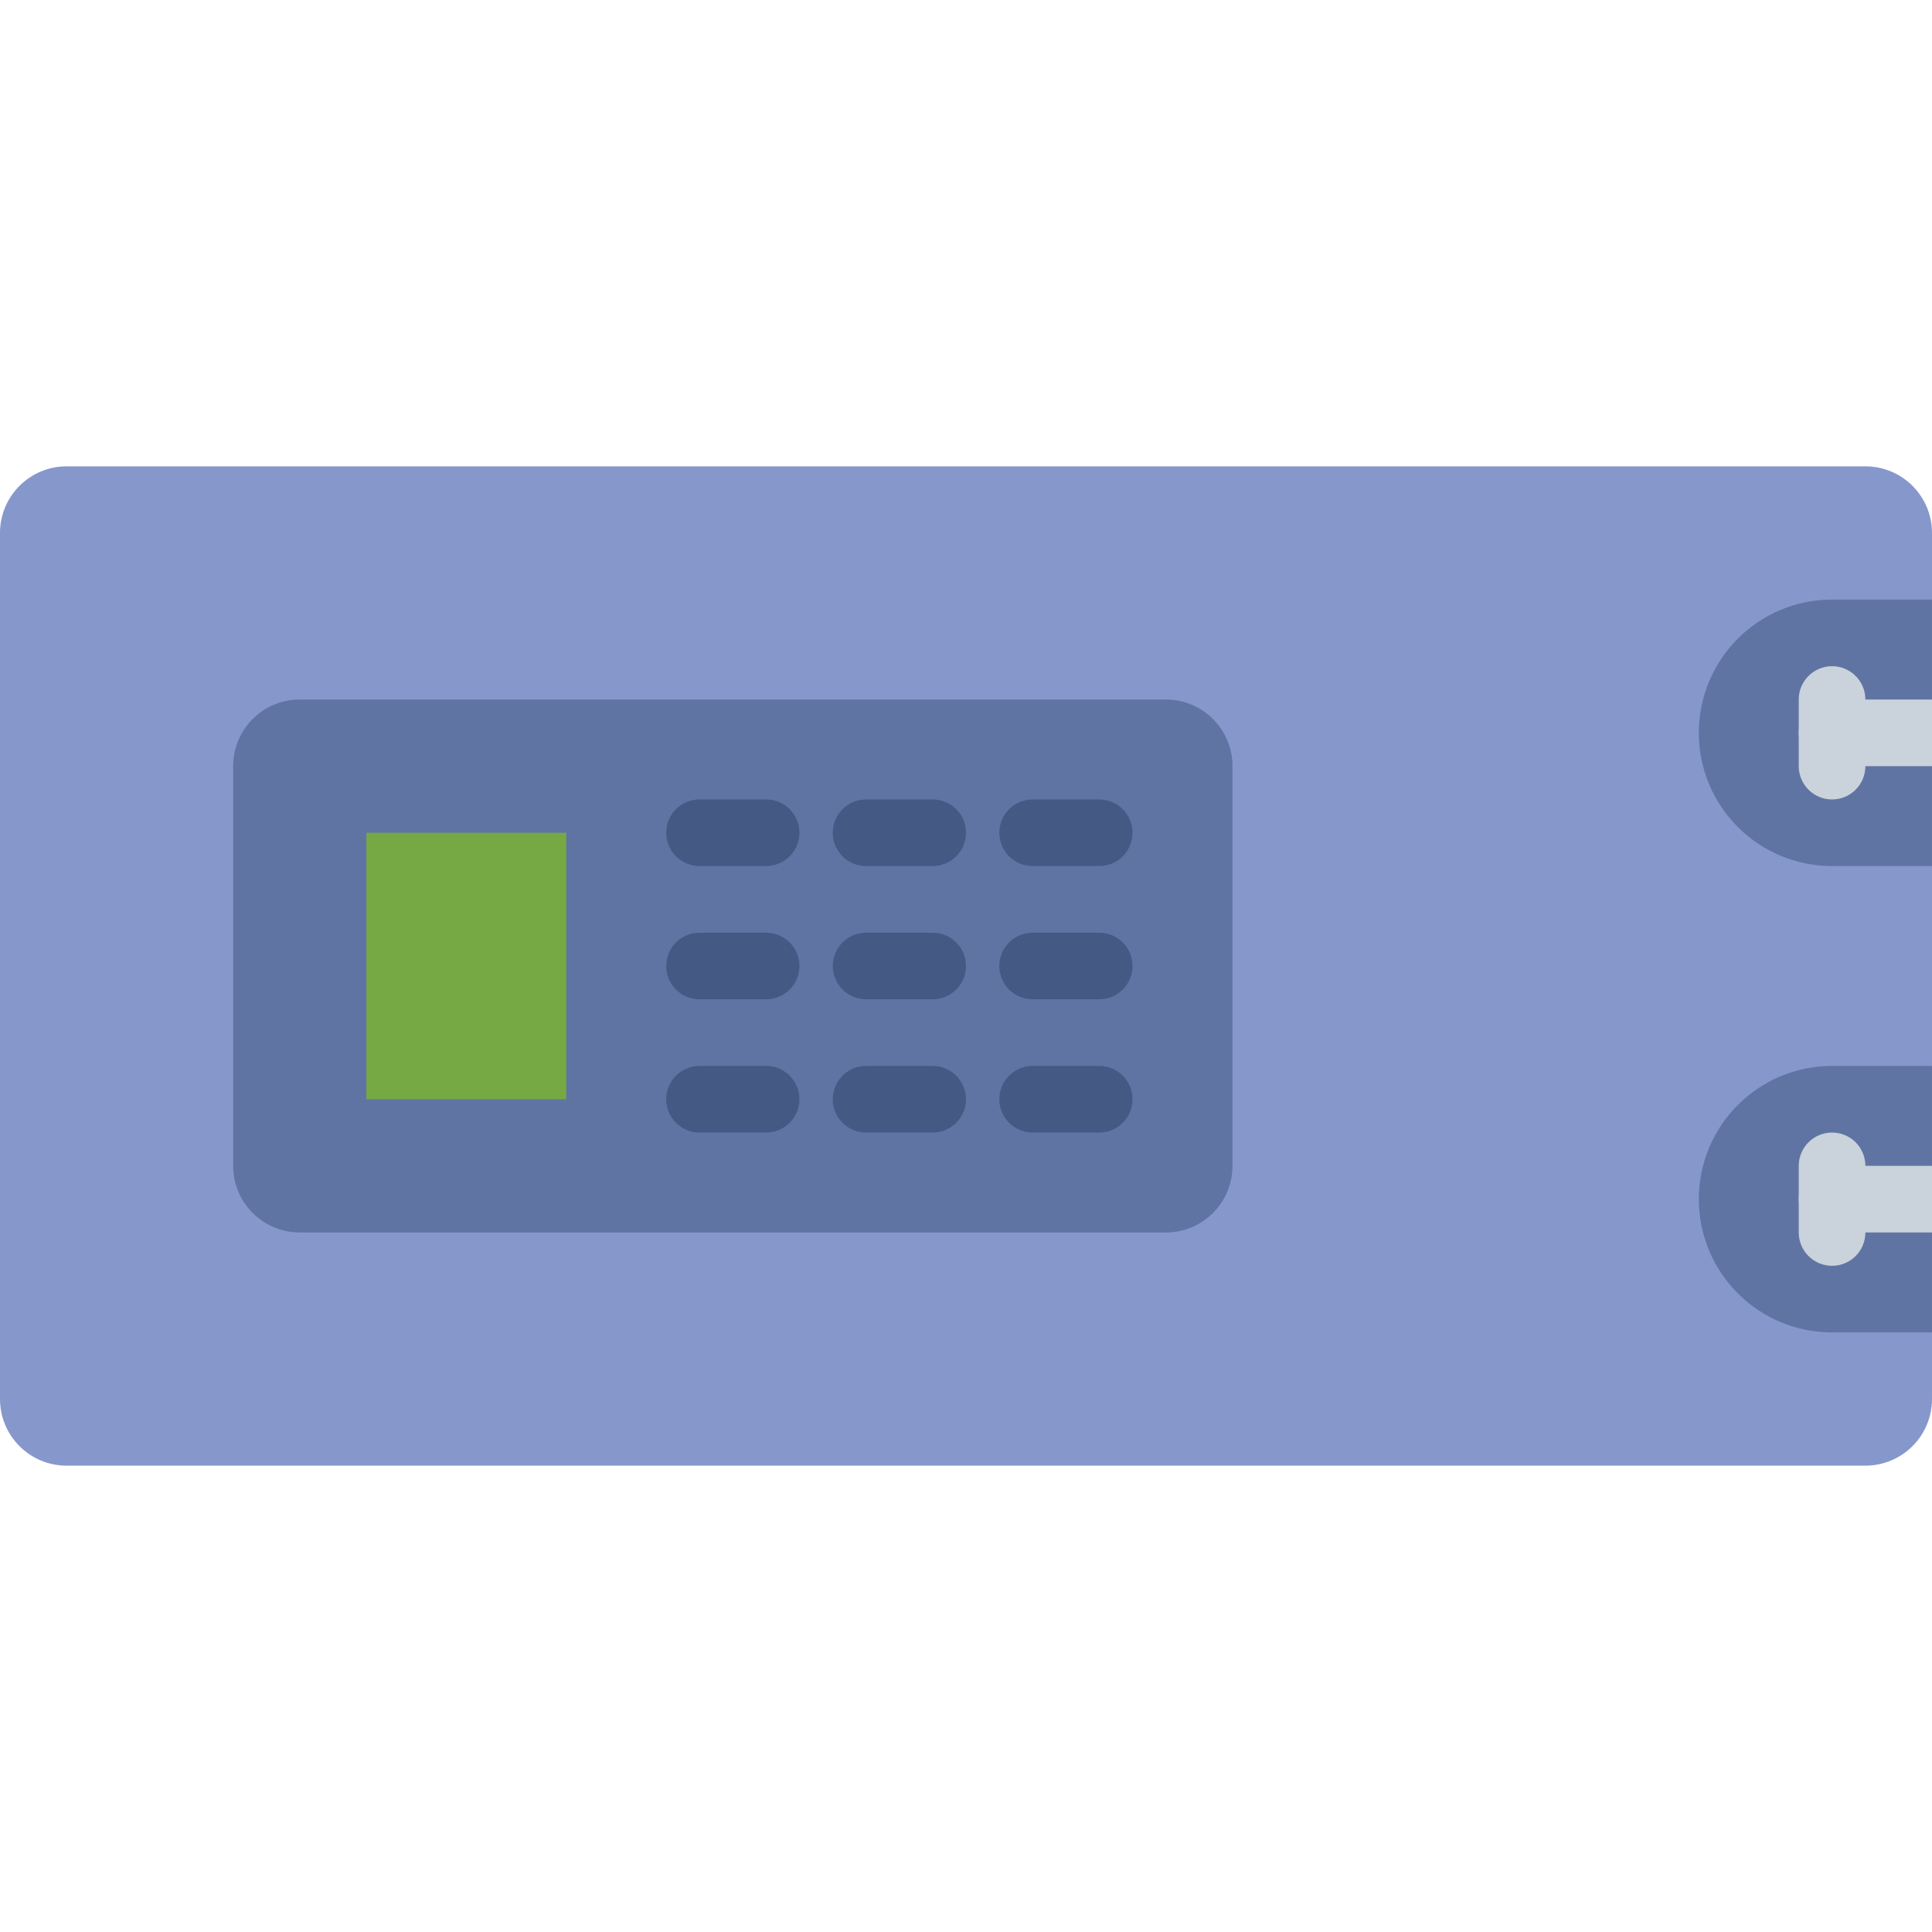 <?xml version="1.0" encoding="iso-8859-1"?>
<!-- Uploaded to: SVG Repo, www.svgrepo.com, Generator: SVG Repo Mixer Tools -->
<svg height="800px" width="800px" version="1.1" id="Layer_1" xmlns="http://www.w3.org/2000/svg" xmlns:xlink="http://www.w3.org/1999/xlink" 
	 viewBox="0 0 503.322 503.322" xml:space="preserve">
<g>
	<path style="fill:#8697CB;" d="M17.356,121.492h468.61c9.589,0,17.356,7.767,17.356,17.356v225.627
		c0,9.589-7.767,17.356-17.356,17.356H17.356C7.767,381.831,0,374.064,0,364.475V138.847C0,129.258,7.767,121.492,17.356,121.492"/>
	<path style="fill:#6074A4;" d="M303.727,321.085H78.1c-9.589,0-17.356-7.767-17.356-17.356V199.593
		c0-9.589,7.767-17.356,17.356-17.356h225.627c9.589,0,17.356,7.767,17.356,17.356v104.136
		C321.083,313.318,313.316,321.085,303.727,321.085"/>
	<polygon style="fill:#76A944;" points="95.452,286.373 147.52,286.373 147.52,216.949 95.452,216.949 	"/>
	<g>
		<path style="fill:#445A85;" d="M199.591,225.627h-17.356c-4.79,0-8.678-3.879-8.678-8.678s3.888-8.678,8.678-8.678h17.356
			c4.79,0,8.678,3.879,8.678,8.678S204.382,225.627,199.591,225.627"/>
		<path style="fill:#445A85;" d="M242.981,225.627h-17.356c-4.79,0-8.678-3.879-8.678-8.678s3.888-8.678,8.678-8.678h17.356
			c4.79,0,8.678,3.879,8.678,8.678S247.772,225.627,242.981,225.627"/>
		<path style="fill:#445A85;" d="M286.371,225.627h-17.356c-4.79,0-8.678-3.879-8.678-8.678s3.888-8.678,8.678-8.678h17.356
			c4.79,0,8.678,3.879,8.678,8.678S291.161,225.627,286.371,225.627"/>
		<path style="fill:#445A85;" d="M199.591,260.339h-17.356c-4.79,0-8.678-3.879-8.678-8.678c0-4.799,3.888-8.678,8.678-8.678h17.356
			c4.79,0,8.678,3.879,8.678,8.678C208.269,256.46,204.382,260.339,199.591,260.339"/>
		<path style="fill:#445A85;" d="M242.981,260.339h-17.356c-4.79,0-8.678-3.879-8.678-8.678c0-4.799,3.888-8.678,8.678-8.678h17.356
			c4.79,0,8.678,3.879,8.678,8.678C251.659,256.46,247.772,260.339,242.981,260.339"/>
		<path style="fill:#445A85;" d="M286.371,260.339h-17.356c-4.79,0-8.678-3.879-8.678-8.678c0-4.799,3.888-8.678,8.678-8.678h17.356
			c4.79,0,8.678,3.879,8.678,8.678C295.049,256.46,291.161,260.339,286.371,260.339"/>
		<path style="fill:#445A85;" d="M199.591,295.051h-17.356c-4.79,0-8.678-3.879-8.678-8.678c0-4.799,3.888-8.678,8.678-8.678h17.356
			c4.79,0,8.678,3.879,8.678,8.678C208.269,291.172,204.382,295.051,199.591,295.051"/>
		<path style="fill:#445A85;" d="M242.981,295.051h-17.356c-4.79,0-8.678-3.879-8.678-8.678c0-4.799,3.888-8.678,8.678-8.678h17.356
			c4.79,0,8.678,3.879,8.678,8.678C251.659,291.172,247.772,295.051,242.981,295.051"/>
		<path style="fill:#445A85;" d="M286.371,295.051h-17.356c-4.79,0-8.678-3.879-8.678-8.678c0-4.799,3.888-8.678,8.678-8.678h17.356
			c4.79,0,8.678,3.879,8.678,8.678C295.049,291.172,291.161,295.051,286.371,295.051"/>
	</g>
	<g>
		<path style="fill:#6074A4;" d="M477.286,156.203c-19.17,0-34.712,15.542-34.712,34.712s15.542,34.712,34.712,34.712h26.034
			v-69.424H477.286z"/>
		<path style="fill:#6074A4;" d="M477.286,277.695c-19.17,0-34.712,15.542-34.712,34.712c0,19.17,15.542,34.712,34.712,34.712
			h26.034v-69.424H477.286z"/>
	</g>
	<g>
		<path style="fill:#CAD3DB;" d="M477.286,182.237c-4.79,0-8.678,3.879-8.678,8.678c0,4.799,3.888,8.678,8.678,8.678h26.034v-17.356
			H477.286z"/>
		<path style="fill:#CAD3DB;" d="M477.286,303.729c-4.79,0-8.678,3.879-8.678,8.678c0,4.799,3.888,8.678,8.678,8.678h26.034v-17.356
			H477.286z"/>
		<path style="fill:#CAD3DB;" d="M477.286,208.271c-4.79,0-8.678-3.879-8.678-8.678v-17.356c0-4.799,3.888-8.678,8.678-8.678
			c4.79,0,8.678,3.879,8.678,8.678v17.356C485.964,204.392,482.077,208.271,477.286,208.271"/>
		<path style="fill:#CAD3DB;" d="M477.286,329.763c-4.79,0-8.678-3.879-8.678-8.678v-17.356c0-4.799,3.888-8.678,8.678-8.678
			c4.79,0,8.678,3.879,8.678,8.678v17.356C485.964,325.884,482.077,329.763,477.286,329.763"/>
	</g>
</g>
</svg>